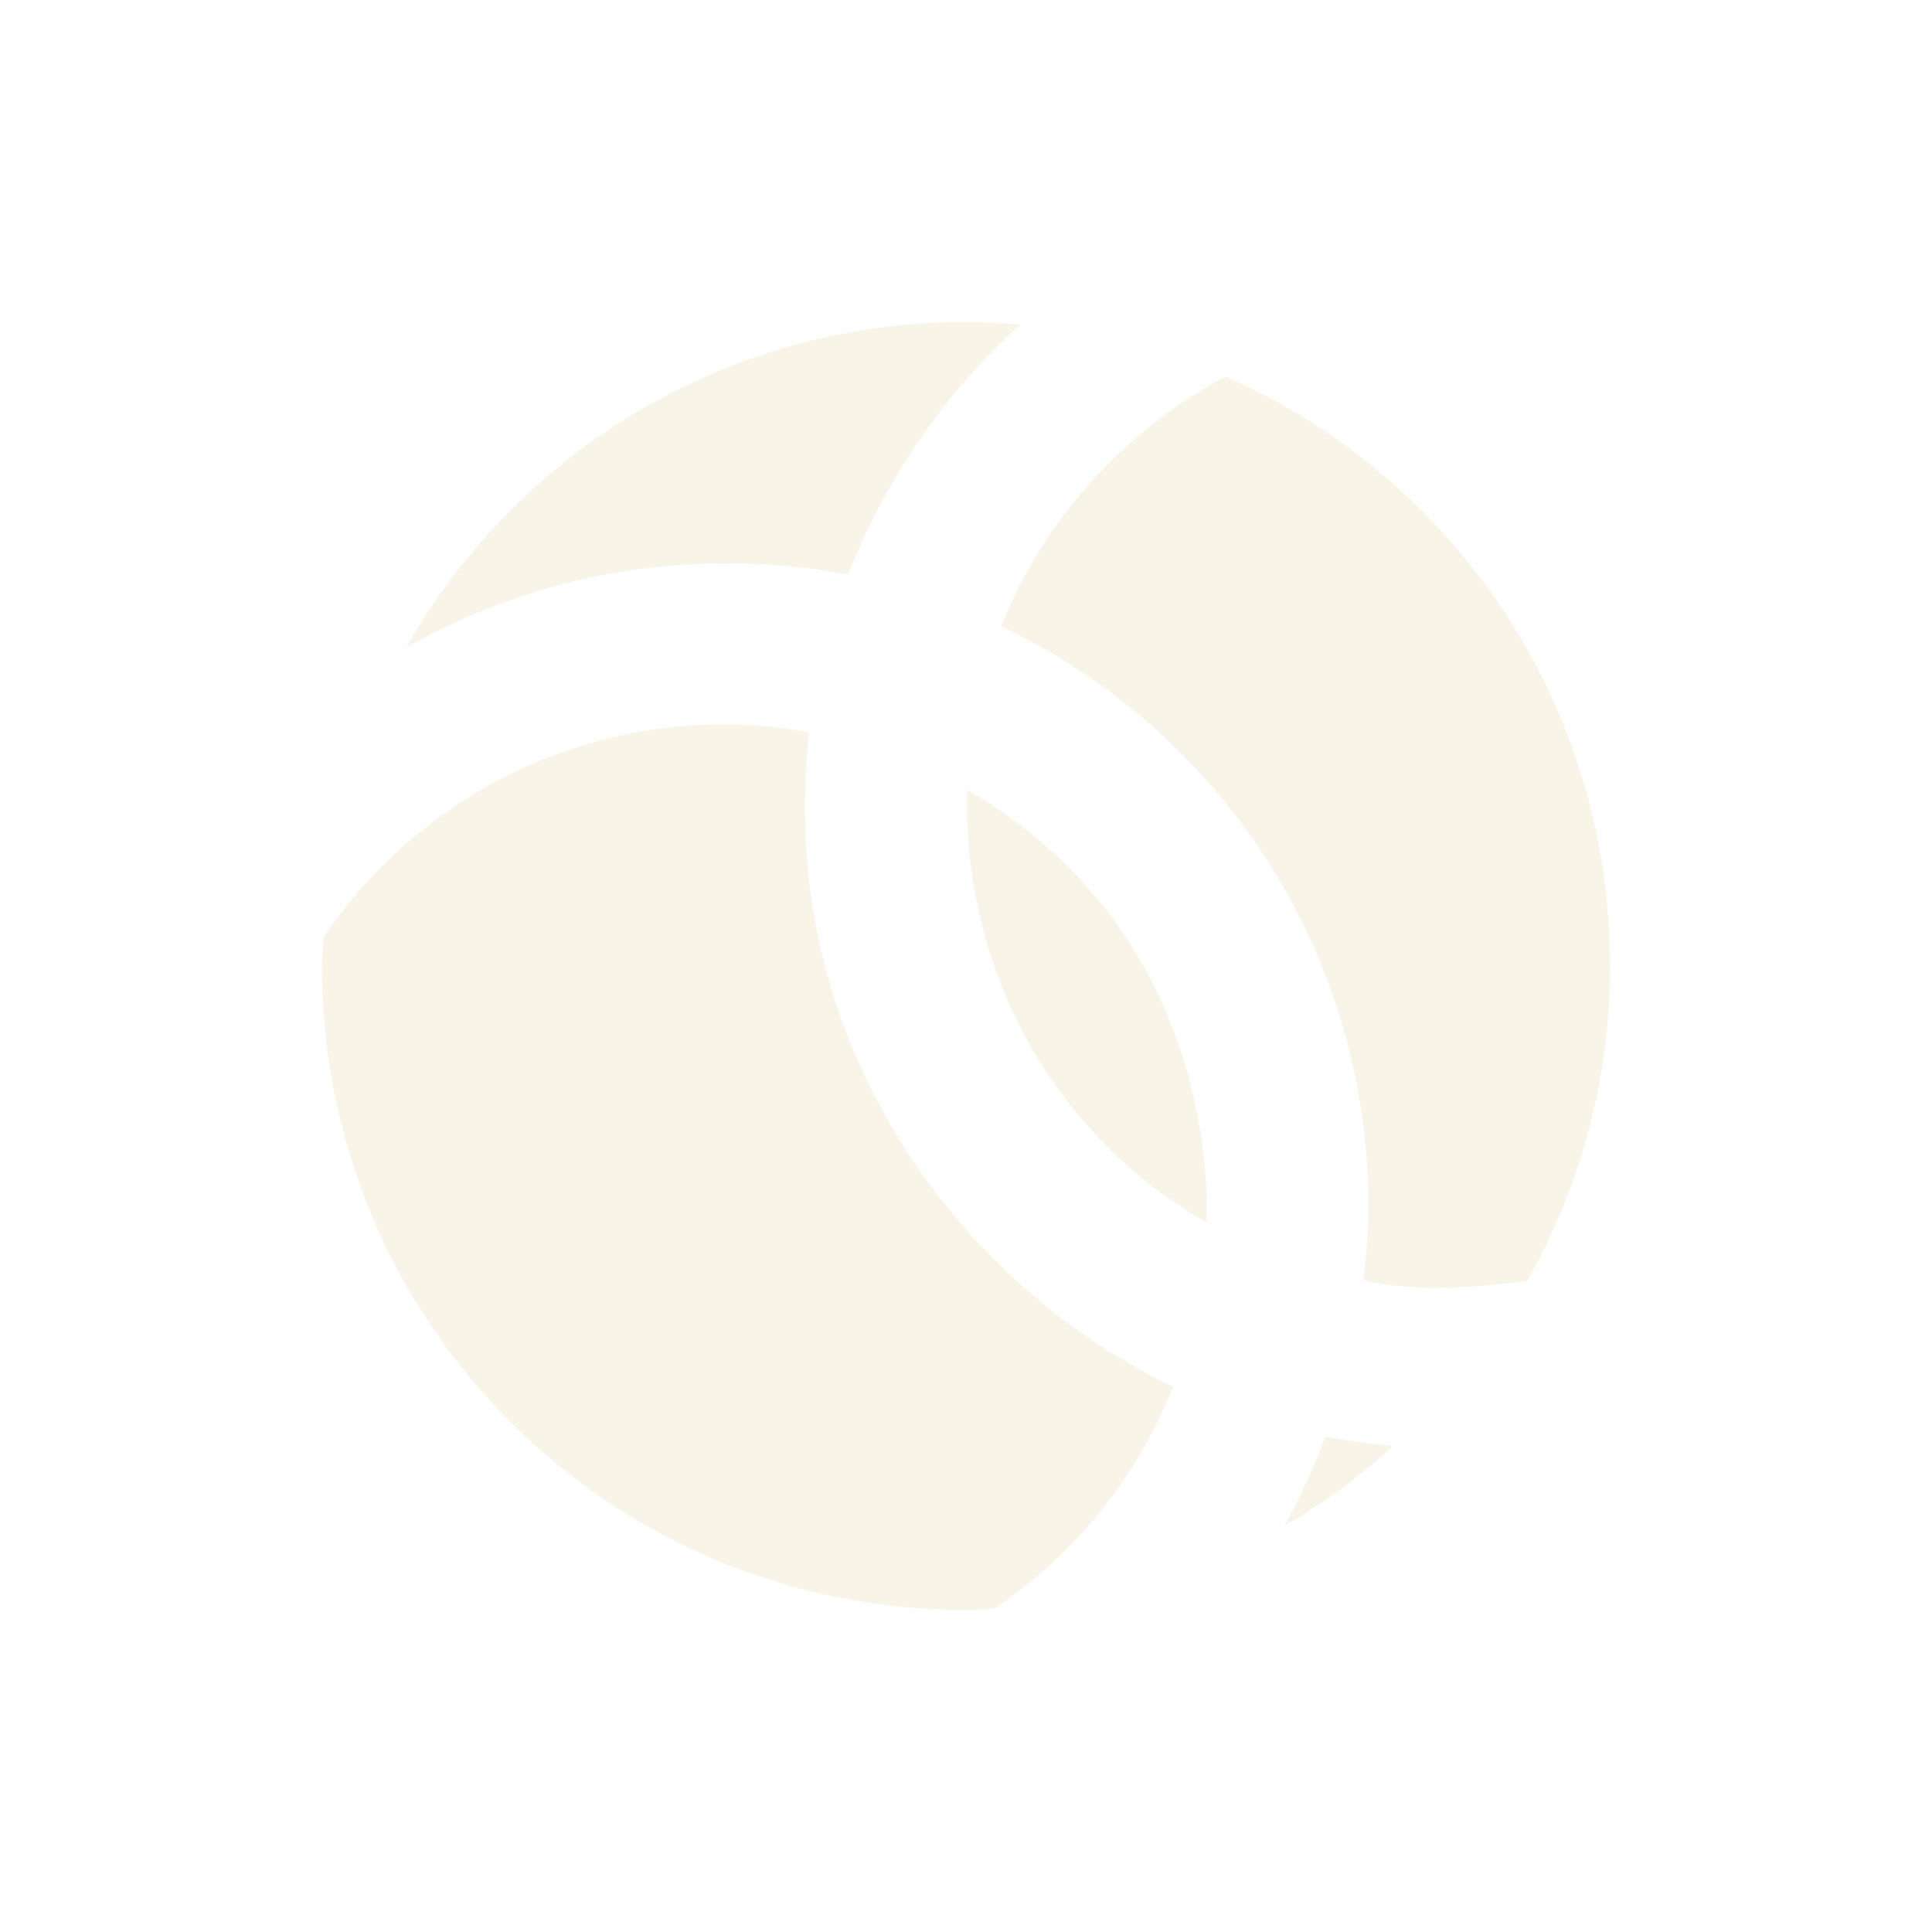 <svg width="24" height="24" version="1.1" xmlns="http://www.w3.org/2000/svg">
  <defs>
    <style id="current-color-scheme" type="text/css">.ColorScheme-Text { color:#ebdbb2; } .ColorScheme-Highlight { color:#458588; } .ColorScheme-NeutralText { color:#fe8019; } .ColorScheme-PositiveText { color:#689d6a; } .ColorScheme-NegativeText { color:#fb4934; }</style>
  </defs>
  <path class="ColorScheme-Text" d="m12 4c-2.99 0-5.582 1.627-6.955 4.045 1.166-0.662 2.513-1.045 3.955-1.045 0.977 0 1.532 0.142 1.539 0.135 0.52-1.353 1.371-2.419 2.135-3.102-0.223-0.018-0.446-0.033-0.674-0.033zm3.227 0.678c-0.541 0.281-2.034 1.201-2.791 3.102 2.701 1.282 4.564 4.022 4.564 7.221 0 0.306-0.027 0.606-0.061 0.902 0.722 0.163 1.352 0.085 2.032 0.012 0.65-1.156 1.029-2.487 1.029-3.914 0-3.282-1.959-6.086-4.773-7.322zm-6.227 4.322c-2.079 0-3.907 1.046-4.982 2.645-0.005 0.119-0.018 0.235-0.018 0.355 0 4.432 3.568 8 8 8 0.119 0 0.235-0.012 0.353-0.018h2e-3c0.993-0.668 1.77-1.627 2.219-2.756-2.563-1.211-4.964-4.205-4.523-8.129-0.342-0.06-0.692-0.098-1.051-0.098zm3.014 0.812c-0.058 1.829 0.751 4.081 2.963 5.369 0.004 0.002 0.008 0.005 0.012 0.008 0.023-0.746-0.077-3.696-2.974-5.377zm4.453 8.031c-0.146 0.384-0.311 0.758-0.512 1.111 0.768-0.436 1.356-0.991 1.347-0.992-0.473-0.041-0.837-0.115-0.836-0.119z" fill="currentColor" opacity=".3"/>
</svg>
